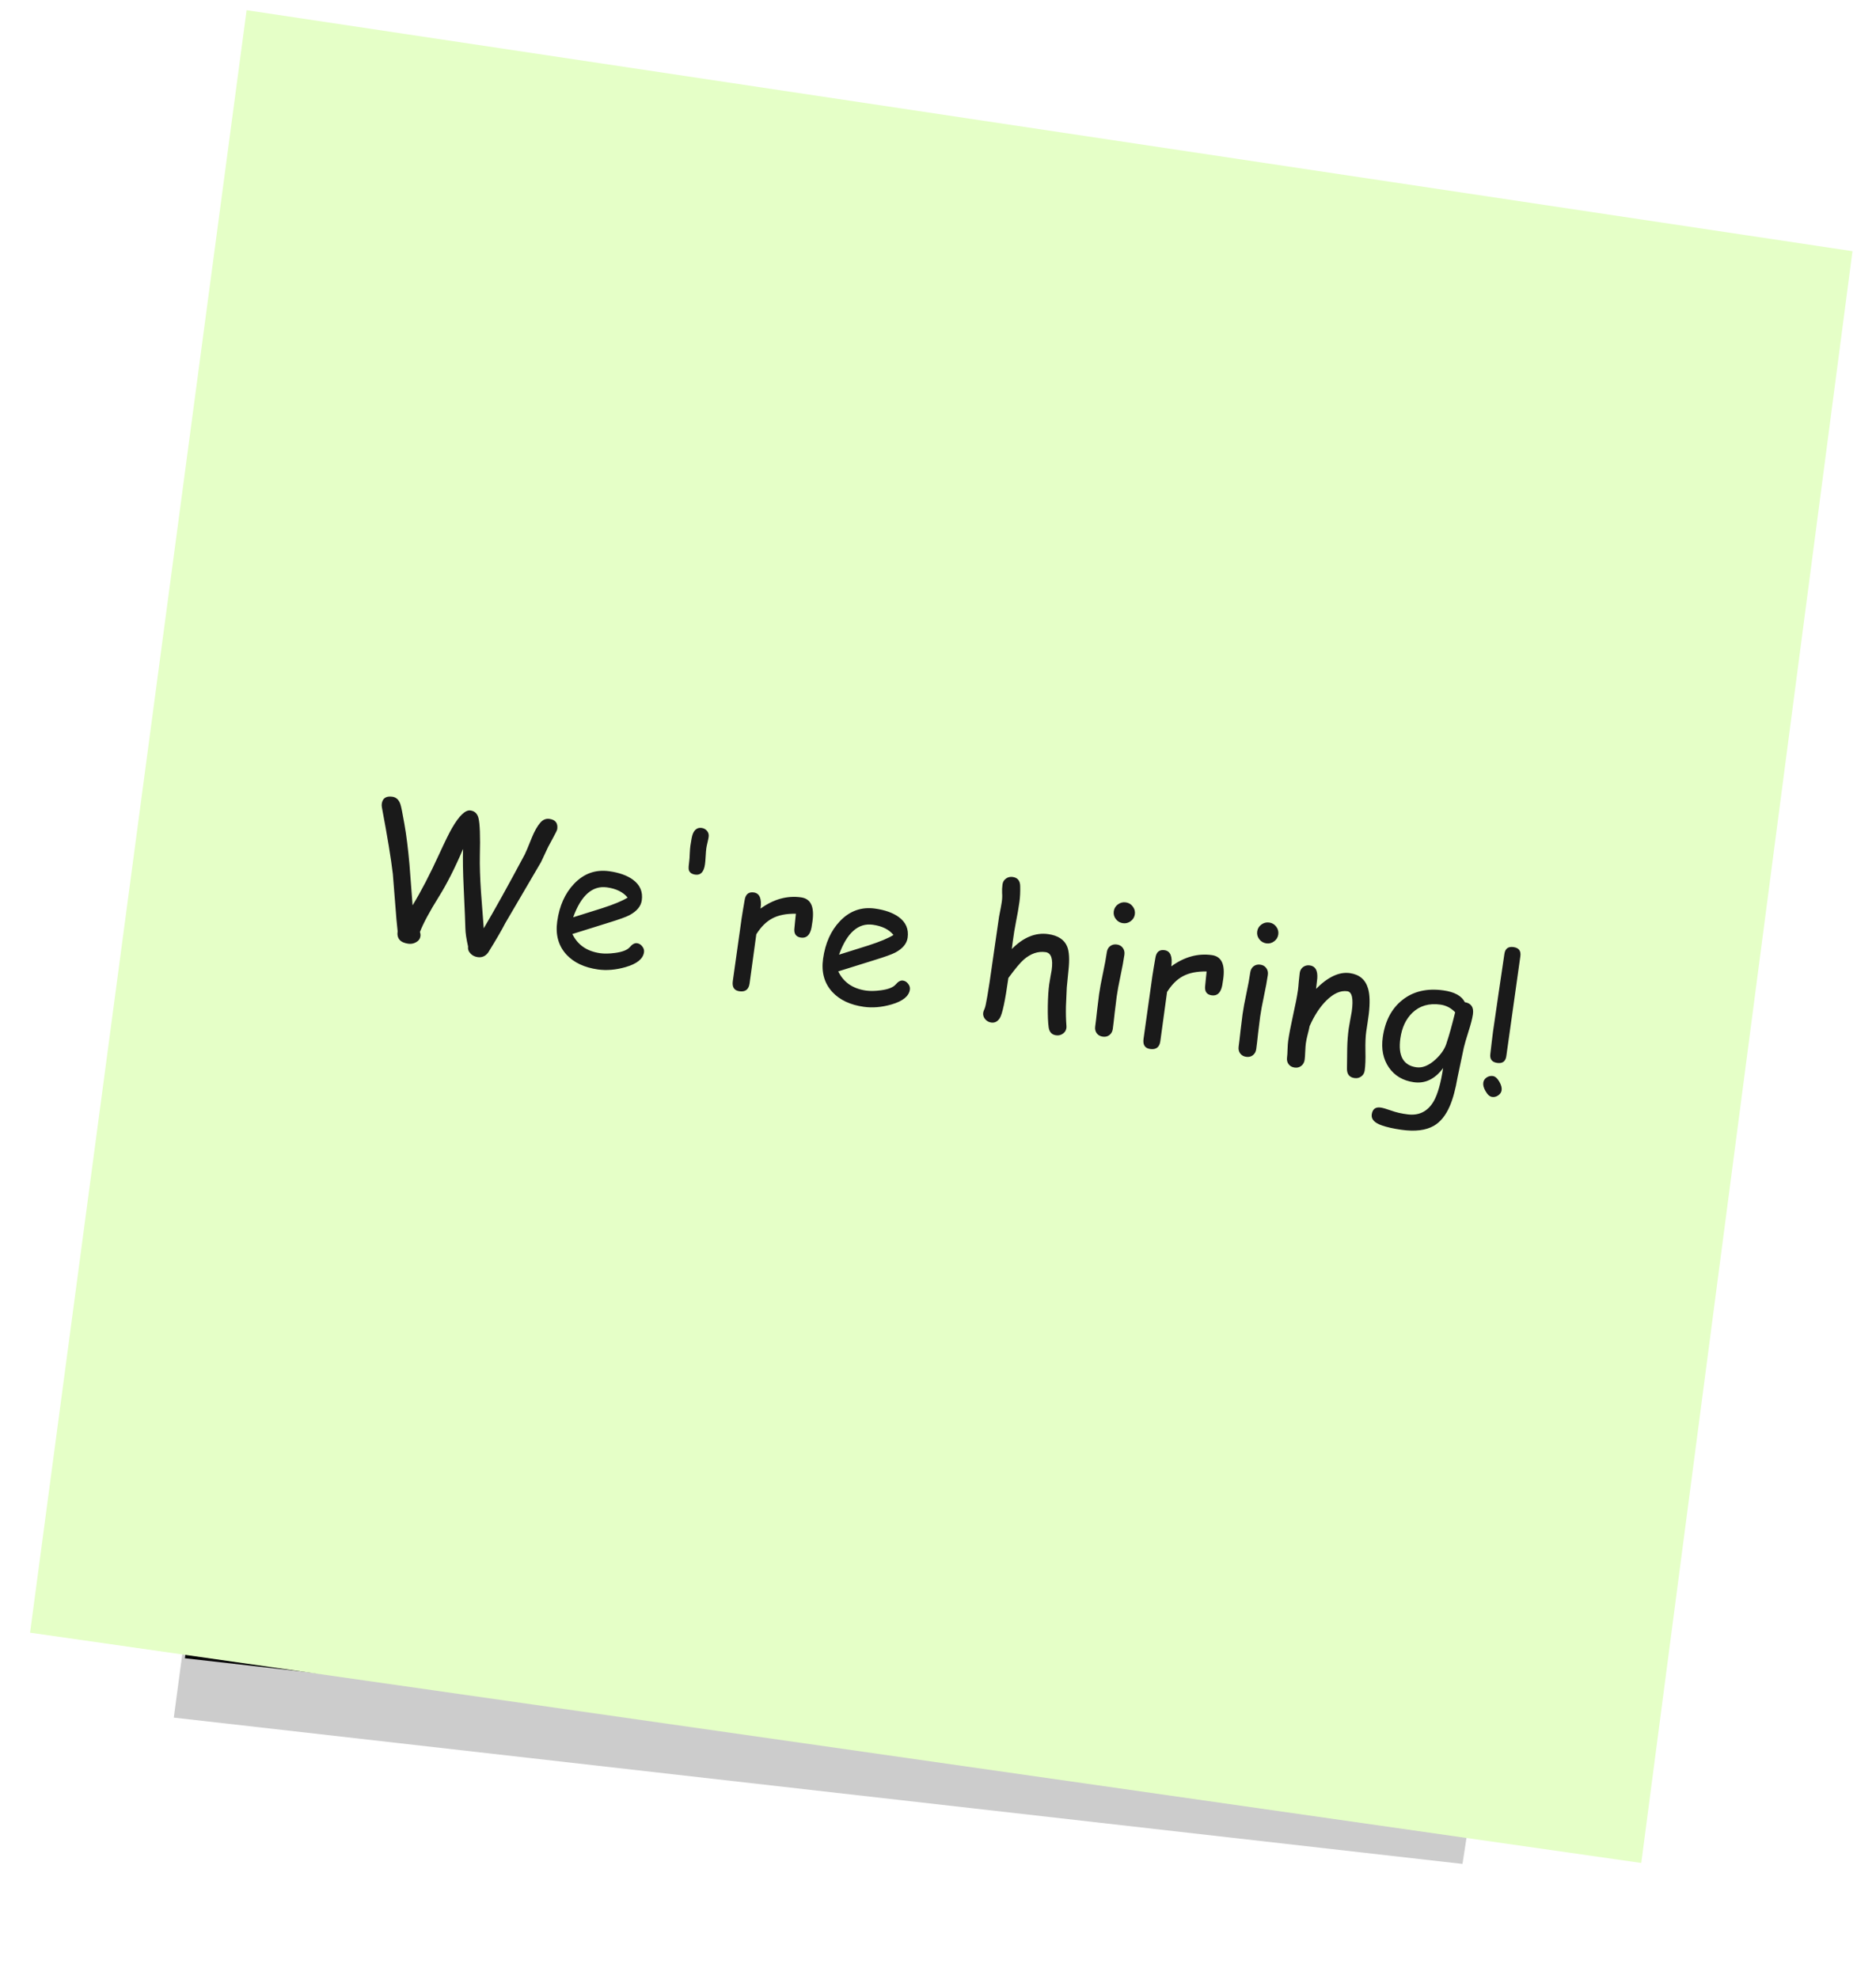 <?xml version="1.0" encoding="UTF-8"?> <svg xmlns="http://www.w3.org/2000/svg" width="182" height="192" viewBox="0 0 182 192" fill="none"><g filter="url(#filter0_f_189_178)"><path d="M36.951 19.113L164.038 38.308L142.96 175.053L17.938 160.86L36.951 19.113Z" fill="#090909"></path></g><g filter="url(#filter1_f_189_178)"><path d="M35.874 24.87L162.961 44.065L141.883 180.81L16.86 166.617L35.874 24.87Z" fill="black" fill-opacity="0.2"></path></g><path d="M23.924 0.989L179.718 24.365L159.228 180.717L2.917 158.379L23.924 0.989Z" fill="#E5FFC7"></path><path d="M46.343 92.847C46.076 92.809 45.851 92.701 45.669 92.521C45.462 92.314 45.376 92.084 45.412 91.828C45.244 91.089 45.156 90.493 45.148 90.043C45.14 89.592 45.087 88.309 44.988 86.195C44.911 84.592 44.89 83.311 44.924 82.352C44.139 84.194 43.357 85.738 42.578 86.983C41.677 88.425 41.064 89.566 40.739 90.408C40.79 90.551 40.806 90.687 40.788 90.814C40.752 91.076 40.605 91.274 40.35 91.41C40.119 91.537 39.87 91.582 39.603 91.544C38.819 91.434 38.477 91.028 38.576 90.326L38.461 89.183L38.112 84.785C37.937 83.293 37.583 81.139 37.05 78.325C37.027 78.192 37.023 78.073 37.038 77.968C37.114 77.429 37.456 77.202 38.065 77.287C38.442 77.34 38.704 77.587 38.849 78.028C38.924 78.251 39.051 78.881 39.231 79.918C39.426 81.017 39.59 82.33 39.725 83.858L40.028 87.823C40.851 86.472 41.715 84.806 42.621 82.827C43.175 81.621 43.585 80.788 43.851 80.328C44.553 79.119 45.151 78.549 45.644 78.619C46.05 78.676 46.309 78.922 46.419 79.358C46.558 79.886 46.602 81.105 46.553 83.016C46.535 83.983 46.572 85.154 46.663 86.528L46.931 90.053C47.971 88.294 49.298 85.904 50.912 82.882C51 82.717 51.222 82.189 51.578 81.299C51.842 80.644 52.122 80.144 52.419 79.802C52.672 79.512 52.967 79.391 53.304 79.438C53.89 79.52 54.142 79.852 54.061 80.432C54.047 80.53 53.913 80.807 53.66 81.263L53.18 82.154L52.483 83.636L49.015 89.557C48.68 90.214 48.13 91.16 47.365 92.395C47.101 92.755 46.76 92.905 46.343 92.847ZM58.01 94.043C56.699 93.858 55.683 93.381 54.962 92.611C54.177 91.761 53.876 90.683 54.059 89.378C54.271 87.869 54.814 86.656 55.689 85.737C56.641 84.735 57.781 84.327 59.109 84.514C60.072 84.649 60.836 84.922 61.4 85.333C62.092 85.838 62.38 86.506 62.263 87.336C62.181 87.916 61.779 88.398 61.057 88.782C60.737 88.95 60.077 89.188 59.075 89.497L55.529 90.605C55.786 91.132 56.138 91.552 56.585 91.863C57.039 92.175 57.587 92.377 58.231 92.467C58.632 92.523 59.112 92.514 59.673 92.439C60.385 92.344 60.861 92.156 61.101 91.876C61.342 91.591 61.576 91.464 61.803 91.496C62.006 91.524 62.175 91.628 62.309 91.807C62.45 91.98 62.507 92.169 62.478 92.372C62.388 93.016 61.791 93.497 60.687 93.815C59.743 94.085 58.851 94.161 58.01 94.043ZM58.889 86.081C58.181 85.981 57.554 86.174 57.006 86.659C56.459 87.138 55.993 87.913 55.606 88.983L58.456 88.088C59.578 87.725 60.389 87.386 60.889 87.072C60.455 86.537 59.788 86.207 58.889 86.081ZM68.525 82.278C68.501 82.452 68.479 82.713 68.46 83.059C68.441 83.405 68.419 83.666 68.394 83.84C68.29 84.582 67.977 84.917 67.455 84.844C67.095 84.793 66.884 84.633 66.821 84.364C66.793 84.224 66.809 83.945 66.867 83.527C66.89 83.365 66.907 83.122 66.917 82.798C66.933 82.469 66.953 82.223 66.976 82.061C67.058 81.48 67.136 81.092 67.211 80.895C67.391 80.453 67.679 80.26 68.073 80.315C68.294 80.346 68.469 80.445 68.6 80.611C68.731 80.772 68.781 80.962 68.75 81.183C68.733 81.305 68.695 81.489 68.637 81.735C68.579 81.975 68.542 82.156 68.525 82.278ZM78.727 89.987C78.584 90.707 78.243 91.028 77.703 90.953C77.204 90.882 76.995 90.56 77.076 89.986C77.091 89.875 77.111 89.671 77.135 89.373L77.212 88.638C76.28 88.619 75.51 88.774 74.901 89.103C74.332 89.408 73.823 89.916 73.374 90.628L72.721 95.4C72.638 95.986 72.31 96.239 71.735 96.158C71.225 96.086 71.011 95.757 71.093 95.171L71.952 89.061C71.979 88.87 72.025 88.583 72.09 88.202C72.161 87.822 72.21 87.536 72.237 87.344C72.32 86.758 72.616 86.501 73.127 86.573C73.695 86.653 73.915 87.175 73.785 88.139C75.05 87.222 76.362 86.859 77.719 87.049C78.189 87.116 78.516 87.342 78.698 87.728C78.88 88.115 78.921 88.665 78.821 89.379C78.779 89.681 78.747 89.883 78.727 89.987ZM83.802 97.667C82.491 97.483 81.475 97.006 80.755 96.236C79.969 95.386 79.668 94.308 79.851 93.003C80.063 91.494 80.607 90.281 81.481 89.362C82.433 88.36 83.573 87.952 84.902 88.139C85.865 88.274 86.628 88.547 87.192 88.958C87.884 89.463 88.172 90.131 88.055 90.961C87.974 91.541 87.572 92.023 86.849 92.406C86.53 92.575 85.869 92.813 84.867 93.122L81.321 94.23C81.578 94.757 81.93 95.177 82.378 95.488C82.831 95.8 83.379 96.001 84.024 96.092C84.424 96.148 84.905 96.139 85.465 96.064C86.177 95.969 86.653 95.781 86.894 95.501C87.135 95.216 87.369 95.089 87.595 95.121C87.798 95.149 87.967 95.253 88.102 95.431C88.243 95.605 88.299 95.794 88.271 95.997C88.18 96.641 87.583 97.122 86.479 97.44C85.536 97.71 84.644 97.786 83.802 97.667ZM84.681 89.706C83.974 89.606 83.346 89.799 82.799 90.284C82.252 90.763 81.785 91.538 81.398 92.608L84.249 91.713C85.371 91.35 86.181 91.011 86.681 90.697C86.248 90.162 85.581 89.832 84.681 89.706ZM102.451 100.43C102.039 100.372 101.801 100.114 101.735 99.655C101.668 99.161 101.641 98.468 101.654 97.576C101.668 96.72 101.713 96.022 101.789 95.482C101.81 95.332 101.848 95.103 101.903 94.797C101.963 94.492 102.004 94.264 102.026 94.113C102.179 93.022 101.983 92.439 101.437 92.362C100.701 92.258 99.995 92.5 99.321 93.085C98.977 93.386 98.479 93.982 97.827 94.872C97.517 97.083 97.24 98.379 96.997 98.758C96.784 99.096 96.506 99.24 96.164 99.192C95.926 99.158 95.729 99.048 95.572 98.86C95.415 98.672 95.353 98.462 95.385 98.23C95.397 98.149 95.441 98.025 95.517 97.858C95.584 97.72 95.675 97.301 95.792 96.601L95.999 95.317L96.924 88.923C97.066 88.209 97.154 87.728 97.189 87.478C97.231 87.182 97.241 86.9 97.219 86.63C97.205 86.356 97.217 86.077 97.257 85.793C97.292 85.549 97.404 85.361 97.594 85.228C97.785 85.089 98.003 85.036 98.246 85.071C98.722 85.138 98.965 85.432 98.974 85.954C98.988 86.53 98.963 87.044 98.899 87.497C98.814 88.106 98.704 88.738 98.571 89.394C98.447 90.022 98.343 90.655 98.259 91.294L98.16 92.061C98.726 91.49 99.3 91.085 99.884 90.848C100.474 90.606 101.074 90.527 101.683 90.613C102.646 90.748 103.264 91.154 103.536 91.832C103.729 92.308 103.77 93.072 103.658 94.121L103.494 95.793L103.413 97.628C103.399 98.318 103.414 98.93 103.457 99.462C103.467 99.564 103.466 99.65 103.457 99.72C103.423 99.957 103.308 100.143 103.112 100.275C102.915 100.413 102.695 100.465 102.451 100.43ZM108.937 89.555C108.658 89.516 108.431 89.384 108.256 89.158C108.08 88.932 108.012 88.68 108.051 88.401C108.091 88.123 108.226 87.899 108.456 87.73C108.687 87.562 108.942 87.497 109.22 87.536C109.499 87.575 109.723 87.707 109.892 87.932C110.068 88.158 110.136 88.41 110.097 88.689C110.058 88.967 109.923 89.191 109.692 89.36C109.467 89.529 109.215 89.594 108.937 89.555ZM108.335 96.677C108.286 97.026 108.221 97.549 108.141 98.248C108.067 98.942 108.006 99.463 107.957 99.811C107.921 100.066 107.813 100.264 107.634 100.404C107.454 100.545 107.237 100.597 106.981 100.561C106.732 100.526 106.537 100.416 106.398 100.231C106.264 100.046 106.215 99.826 106.251 99.571C106.3 99.223 106.361 98.702 106.435 98.008C106.515 97.309 106.58 96.786 106.629 96.438C106.706 95.892 106.83 95.218 107.002 94.413C107.175 93.603 107.3 92.926 107.377 92.38C107.413 92.119 107.522 91.918 107.701 91.778C107.886 91.638 108.104 91.586 108.353 91.621C108.603 91.656 108.794 91.766 108.928 91.95C109.068 92.136 109.119 92.359 109.083 92.62C109.006 93.165 108.881 93.843 108.708 94.653C108.536 95.457 108.412 96.132 108.335 96.677ZM118.575 95.587C118.432 96.307 118.091 96.629 117.552 96.553C117.053 96.483 116.844 96.16 116.924 95.586C116.94 95.476 116.96 95.271 116.984 94.973L117.06 94.238C116.128 94.22 115.358 94.375 114.75 94.703C114.18 95.008 113.671 95.516 113.222 96.228L112.569 101C112.486 101.586 112.158 101.839 111.584 101.758C111.073 101.686 110.859 101.358 110.941 100.772L111.8 94.662C111.827 94.47 111.873 94.184 111.938 93.802C112.01 93.422 112.059 93.136 112.086 92.944C112.168 92.358 112.464 92.101 112.975 92.173C113.544 92.253 113.763 92.775 113.634 93.739C114.899 92.822 116.21 92.459 117.568 92.65C118.038 92.716 118.364 92.942 118.546 93.329C118.729 93.715 118.77 94.266 118.669 94.979C118.627 95.281 118.595 95.484 118.575 95.587ZM122.853 91.511C122.575 91.472 122.348 91.339 122.172 91.114C121.997 90.888 121.929 90.636 121.968 90.357C122.007 90.079 122.142 89.855 122.373 89.686C122.604 89.517 122.858 89.453 123.137 89.492C123.415 89.531 123.639 89.663 123.809 89.888C123.984 90.114 124.052 90.366 124.013 90.645C123.974 90.923 123.839 91.147 123.608 91.316C123.383 91.485 123.132 91.55 122.853 91.511ZM122.252 98.633C122.203 98.981 122.138 99.505 122.057 100.204C121.984 100.897 121.922 101.418 121.873 101.767C121.837 102.022 121.73 102.22 121.55 102.36C121.371 102.501 121.153 102.553 120.898 102.517C120.649 102.482 120.454 102.372 120.314 102.186C120.181 102.002 120.132 101.782 120.167 101.527C120.216 101.179 120.278 100.658 120.352 99.964C120.432 99.265 120.497 98.742 120.546 98.394C120.622 97.848 120.747 97.173 120.919 96.369C121.092 95.559 121.217 94.882 121.293 94.336C121.33 94.075 121.438 93.874 121.618 93.734C121.803 93.594 122.02 93.542 122.27 93.577C122.519 93.612 122.711 93.722 122.845 93.906C122.985 94.092 123.036 94.315 122.999 94.576C122.923 95.121 122.798 95.799 122.625 96.609C122.453 97.413 122.328 98.088 122.252 98.633ZM131.405 104.579C130.906 104.509 130.663 104.197 130.676 103.643L130.7 101.702C130.714 101.012 130.763 100.371 130.846 99.779C130.869 99.617 130.916 99.342 130.988 98.956C131.066 98.57 131.116 98.296 131.139 98.134C131.315 96.881 131.171 96.221 130.707 96.156C130.057 96.065 129.382 96.364 128.682 97.052C128.049 97.679 127.507 98.508 127.054 99.539C127.011 99.764 126.945 100.044 126.856 100.381C126.781 100.666 126.724 100.945 126.685 101.218C126.661 101.392 126.642 101.656 126.627 102.009C126.613 102.362 126.594 102.625 126.57 102.799C126.533 103.06 126.422 103.261 126.237 103.4C126.057 103.541 125.843 103.594 125.593 103.558C125.338 103.523 125.143 103.412 125.009 103.228C124.876 103.043 124.827 102.821 124.864 102.56C124.888 102.385 124.905 102.122 124.913 101.768C124.927 101.415 124.946 101.151 124.971 100.977C125.055 100.379 125.211 99.558 125.441 98.514C125.677 97.464 125.838 96.64 125.922 96.043C125.948 95.857 125.975 95.58 126.003 95.211C126.037 94.843 126.067 94.566 126.093 94.38C126.128 94.131 126.238 93.939 126.422 93.805C126.613 93.667 126.831 93.614 127.075 93.649C127.608 93.724 127.848 94.142 127.795 94.904L127.678 95.926C128.835 94.763 129.927 94.254 130.954 94.398C131.883 94.529 132.472 95.028 132.723 95.898C132.896 96.478 132.919 97.304 132.792 98.375L132.668 99.254L132.546 100.062C132.478 100.544 132.451 101.176 132.466 101.959C132.486 102.737 132.463 103.364 132.396 103.84C132.361 104.095 132.247 104.29 132.057 104.423C131.872 104.562 131.654 104.614 131.405 104.579ZM142.015 101.615L141.404 104.511C141.206 105.667 140.954 106.599 140.647 107.307C140.254 108.211 139.738 108.845 139.101 109.211C138.329 109.653 137.284 109.781 135.967 109.596C135.196 109.488 134.556 109.345 134.048 109.167C133.338 108.919 133.015 108.566 133.079 108.107C133.152 107.591 133.44 107.368 133.945 107.439C134.154 107.469 134.495 107.567 134.969 107.734C135.441 107.907 135.975 108.029 136.568 108.101C137.685 108.24 138.529 107.808 139.102 106.806C139.48 106.137 139.781 105.07 140.005 103.605C139.61 104.141 139.174 104.523 138.698 104.752C138.228 104.982 137.715 105.058 137.158 104.98C136.107 104.832 135.302 104.355 134.74 103.548C134.186 102.737 133.989 101.759 134.15 100.616C134.37 99.05 134.997 97.851 136.031 97.02C137.098 96.164 138.432 95.848 140.033 96.073C140.573 96.149 141.016 96.282 141.362 96.473C141.708 96.664 141.957 96.912 142.109 97.217C142.728 97.322 142.99 97.711 142.895 98.384C142.837 98.796 142.699 99.338 142.48 100.012C142.234 100.794 142.079 101.328 142.015 101.615ZM139.751 97.454C138.648 97.299 137.742 97.559 137.032 98.234C136.396 98.843 136.004 99.676 135.855 100.732C135.737 101.573 135.808 102.228 136.067 102.696C136.327 103.165 136.776 103.444 137.414 103.533C138 103.616 138.615 103.365 139.259 102.781C139.844 102.242 140.213 101.678 140.367 101.091C140.577 100.481 140.845 99.516 141.173 98.195C140.966 97.983 140.744 97.815 140.507 97.693C140.27 97.571 140.018 97.491 139.751 97.454ZM147.498 92.756L146.136 102.443C146.064 102.959 145.769 103.181 145.253 103.109C144.736 103.036 144.515 102.742 144.587 102.225C144.621 101.987 144.662 101.632 144.71 101.16C144.766 100.682 144.809 100.327 144.842 100.095C144.96 99.254 145.143 97.996 145.39 96.32C145.644 94.64 145.83 93.379 145.949 92.538C146.021 92.022 146.316 91.8 146.832 91.872C147.348 91.945 147.57 92.239 147.498 92.756ZM145.68 105.751C145.651 105.96 145.541 106.128 145.352 106.256C145.168 106.389 144.971 106.442 144.762 106.412C144.53 106.38 144.319 106.196 144.129 105.862C143.943 105.546 143.867 105.269 143.9 105.031C143.929 104.822 144.036 104.653 144.219 104.525C144.409 104.398 144.611 104.35 144.826 104.38C145.052 104.412 145.263 104.595 145.458 104.93C145.639 105.246 145.713 105.519 145.68 105.751Z" fill="#1A1A1A"></path><defs><filter id="filter0_f_189_178" x="1.78" y="2.956" width="178.415" height="188.254" filterUnits="userSpaceOnUse" color-interpolation-filters="sRGB"><feFlood flood-opacity="0" result="BackgroundImageFix"></feFlood><feBlend mode="normal" in="SourceGraphic" in2="BackgroundImageFix" result="shape"></feBlend><feGaussianBlur stdDeviation="8.079" result="effect1_foregroundBlur_189_178"></feGaussianBlur></filter><filter id="filter1_f_189_178" x="12.86" y="20.87" width="154.101" height="163.94" filterUnits="userSpaceOnUse" color-interpolation-filters="sRGB"><feFlood flood-opacity="0" result="BackgroundImageFix"></feFlood><feBlend mode="normal" in="SourceGraphic" in2="BackgroundImageFix" result="shape"></feBlend><feGaussianBlur stdDeviation="2" result="effect1_foregroundBlur_189_178"></feGaussianBlur></filter></defs></svg> 